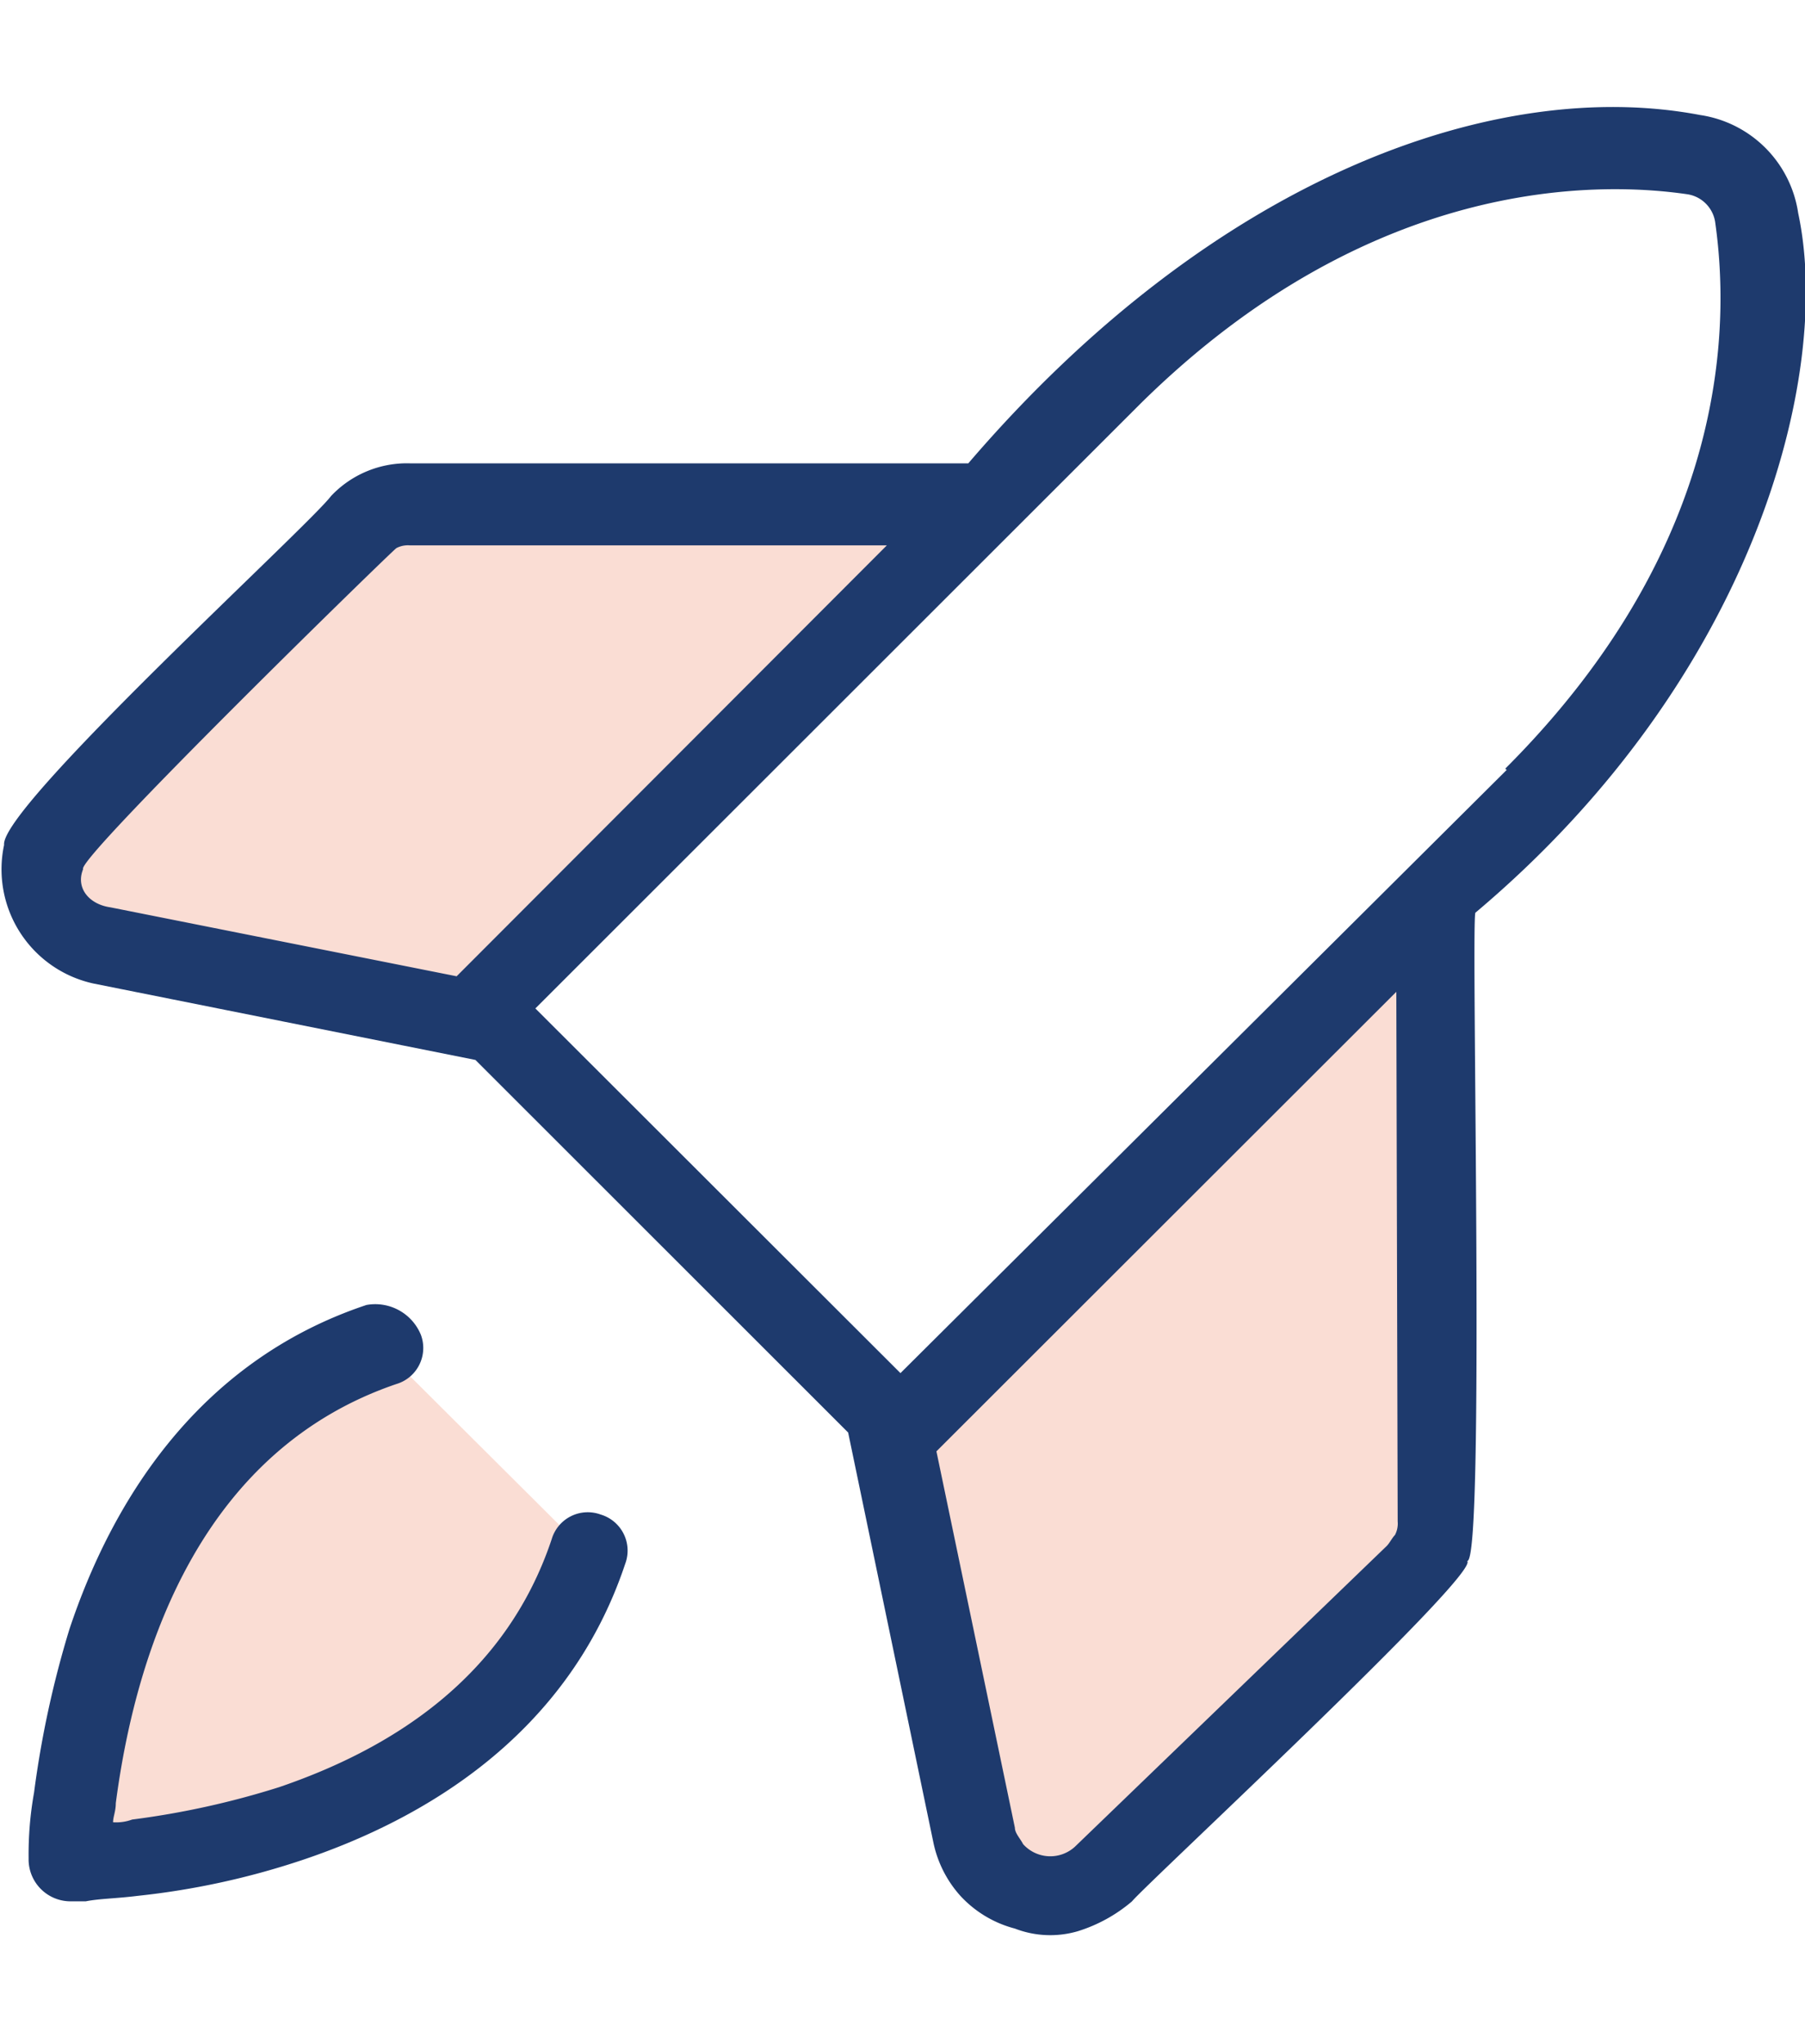 <svg id="Ebene_1" data-name="Ebene 1" xmlns="http://www.w3.org/2000/svg" viewBox="0 0 66.25 75"><defs><style>.cls-1{fill:#ea5828;fill-opacity:.2}.cls-2{fill:#1e3a6d;fill-rule:evenodd}</style></defs><path class="cls-1" d="M21.15 56.57C17.35 68 2.15 68 2.15 68s0-15.18 11.4-19zM52.15 34v21.47a3 3 0 01-.2 1 2.36 2.36 0 01-.6.9l-10.9 10.79a2.92 2.92 0 01-1.2.7 3.3 3.3 0 01-1.4 0 2 2 0 01-1.2-.8 3.1 3.1 0 01-.6-1.3l-2.9-14zM37.15 18H15a4.25 4.25 0 00-1.1.2 2.36 2.36 0 00-.9.6L1.85 29.7a2.13 2.13 0 00-.7 1.2 3.25 3.25 0 000 1.39 2 2 0 00.8 1.2 3.1 3.1 0 001.3.6l14.4 2.8z"/><path class="cls-2" d="M22.05 55.57a1.38 1.38 0 00-1.8.9c-1.7 5.1-5.9 7.7-10 9.1a30.79 30.79 0 01-5.4 1.19 1.7 1.7 0 01-.7.1c0-.2.1-.4.1-.7.78-5.95 3.3-13 10.3-15.38a1.38 1.38 0 00.9-1.8 1.81 1.81 0 00-2-1.1c-6.3 2.1-9.4 7.39-10.9 11.89a36.63 36.63 0 00-1.3 6 12.85 12.85 0 00-.2 2.39v.1a1.54 1.54 0 001.5 1.5h.6c.5-.1 1.1-.1 1.9-.2a28.47 28.47 0 006-1.3c4.5-1.5 9.8-4.59 11.9-10.89a1.38 1.38 0 00-.9-1.8z"/><path class="cls-2" d="M66 7.82a4.27 4.27 0 00-3.6-3.6C55 2.81 44.64 6.39 35.54 17H15.05a3.83 3.83 0 00-2.9 1.2C11.29 19.34 0 29.62.15 31a4.29 4.29 0 003.3 5.09l14 2.8 13.68 13.67 3.12 15a4.21 4.21 0 001 2 4.15 4.15 0 002 1.2 3.6 3.6 0 002.3.1 5.64 5.64 0 002-1.1c.43-.55 12.83-12.05 12.3-12.49.66.14.14-23.17.3-23.78C64.35 24.91 67.28 13.8 66 7.82zm-49.24 28L4.05 33.29c-.78-.11-1.28-.71-1-1.4-.27-.36 11.4-11.74 11.5-11.78a.9.9 0 01.5-.1h17.5zm34.54 20a.9.9 0 01-.1.5c-.1.1-.2.3-.3.4L39.45 67.76a1.34 1.34 0 01-1.9-.1c-.1-.2-.3-.4-.3-.6l-2.88-13.81 16.88-16.86zm4-27.57L33.05 50.38 19.65 37l22.2-22.18c8.4-8.29 16.7-8.19 20.1-7.69a1.22 1.22 0 011 1c.5 3.48.7 11.68-7.7 20.07z"/></svg>
